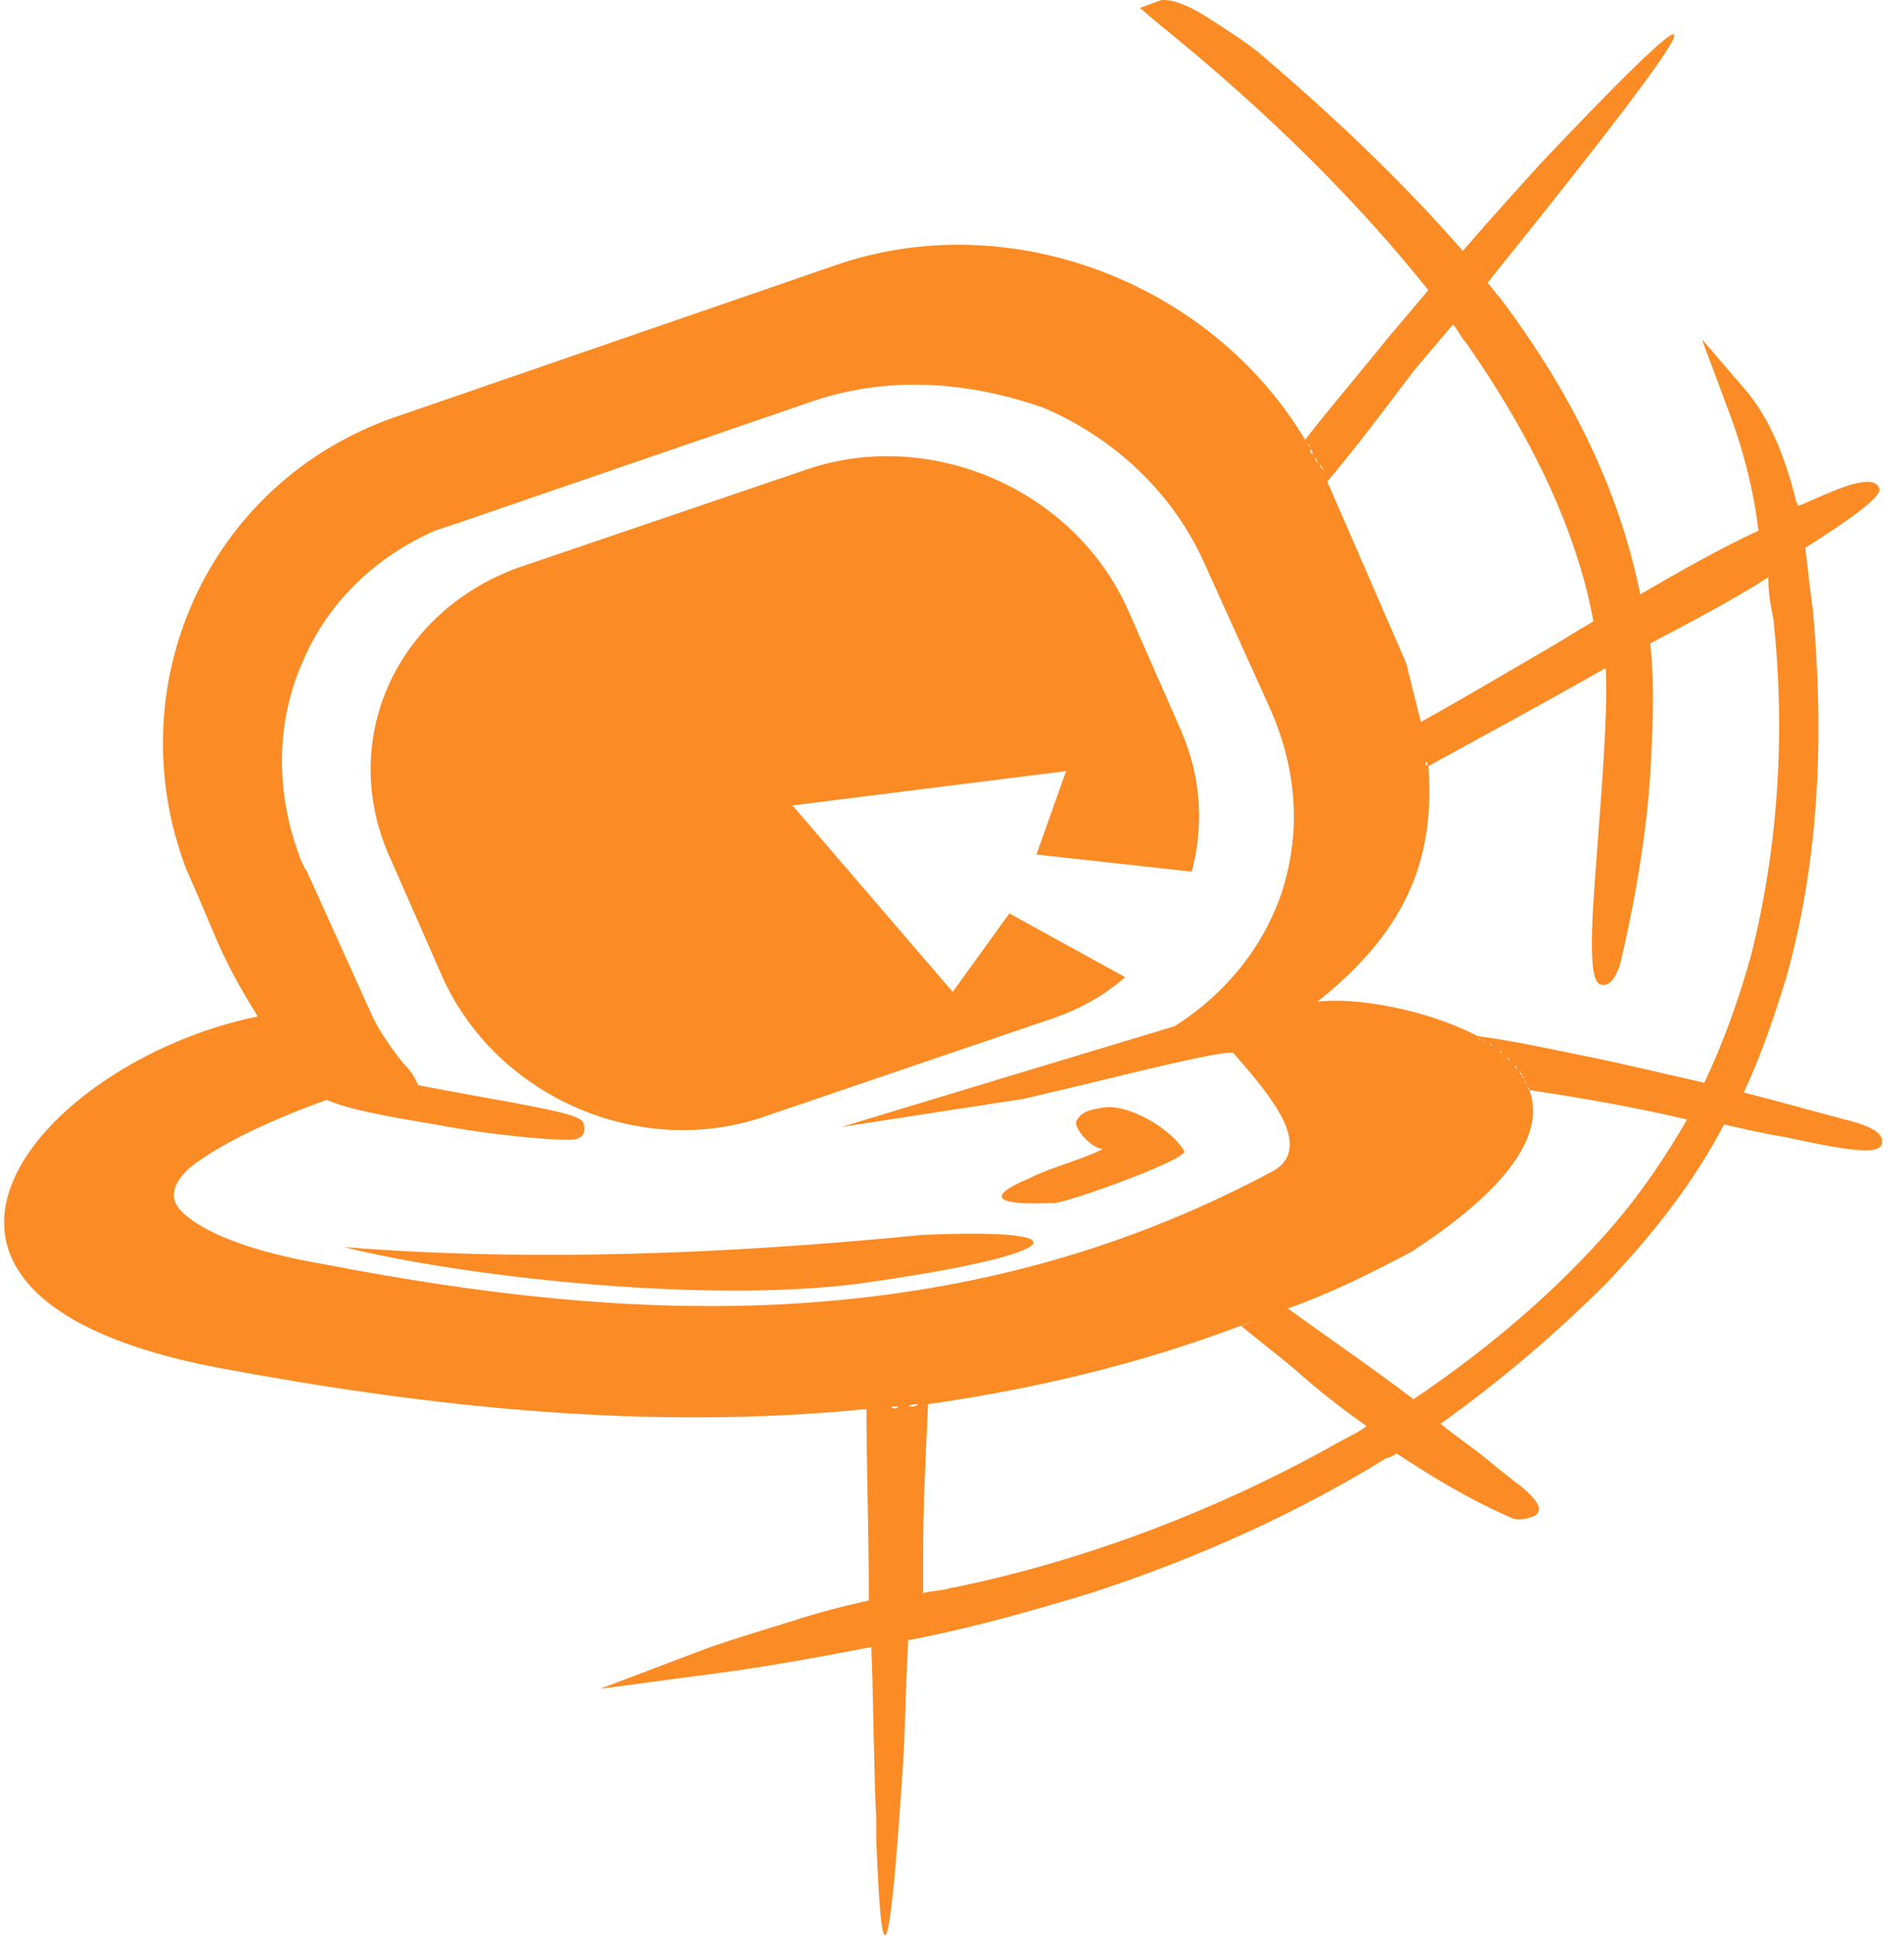 <svg width="61" height="62" viewBox="0 0 61 62" fill="none" xmlns="http://www.w3.org/2000/svg">
<path fill-rule="evenodd" clip-rule="evenodd" d="M12.599 13.378L26.732 8.506C32.338 6.542 38.812 9.056 41.812 14.085C42.602 13.064 43.549 11.964 44.497 10.785C44.892 10.314 45.365 9.764 45.76 9.292C43.628 6.62 40.786 3.713 37.075 0.727L36.522 0.255L37.154 0.02C37.391 -0.059 37.944 0.098 38.575 0.491C39.207 0.884 39.917 1.356 40.312 1.67C42.523 3.556 44.813 5.677 46.865 8.035C47.813 6.935 48.681 5.992 49.313 5.285C57.051 -2.888 53.103 2.298 47.655 9.056C47.813 9.214 47.892 9.371 48.05 9.528C50.182 12.357 51.84 15.5 52.55 19.036C53.892 18.25 55.156 17.543 56.34 16.993C56.182 15.736 55.866 14.4 55.314 12.985L54.524 10.864L55.945 12.514C56.735 13.457 57.209 14.714 57.524 15.972C57.524 16.05 57.603 16.129 57.603 16.207C57.998 16.05 58.314 15.893 58.709 15.736C59.656 15.343 60.13 15.343 60.209 15.657C60.288 15.893 59.34 16.6 57.84 17.543C57.919 18.25 57.998 18.957 58.077 19.508C58.472 23.829 58.235 27.759 57.209 31.373C56.814 32.63 56.419 33.809 55.866 34.988C56.814 35.224 57.919 35.538 59.103 35.852C60.051 36.088 60.367 36.324 60.288 36.638C60.209 37.031 58.946 36.795 57.13 36.402C56.577 36.324 55.945 36.167 55.235 36.01C54.287 37.817 53.024 39.467 51.445 41.117C49.866 42.689 48.129 44.182 46.155 45.596C46.629 45.989 47.102 46.303 47.497 46.618C47.971 47.011 48.366 47.325 48.681 47.561C49.471 48.19 49.55 48.582 48.681 48.661C48.602 48.661 48.523 48.661 48.366 48.582C47.102 48.032 45.918 47.325 44.734 46.539C44.655 46.618 44.497 46.696 44.418 46.696C41.733 48.347 38.575 49.84 34.943 51.018C33.127 51.568 31.233 52.118 29.18 52.511H29.101C29.022 53.611 29.022 54.869 28.943 56.283C28.469 63.67 28.232 63.12 28.074 58.876C28.074 58.798 28.074 58.641 28.074 58.248C27.995 56.755 27.995 54.869 27.916 52.747C26.258 53.062 24.6 53.376 22.784 53.611L19.231 54.083L22.547 52.826C23.179 52.59 24.206 52.276 25.232 51.961C26.179 51.647 27.127 51.411 27.837 51.254C27.837 49.132 27.759 46.854 27.759 45.125C20.653 45.832 13.626 45.046 6.915 43.789C-5.244 41.431 1.309 33.966 8.257 32.552C6.993 30.509 6.993 30.116 5.967 27.837C3.756 22.022 6.599 15.5 12.599 13.378ZM16.626 18.172L25.864 15.028C29.811 13.693 34.391 15.657 36.128 19.508L37.786 23.279C38.496 24.851 38.575 26.423 38.181 27.916L33.206 27.366L34.154 24.694L25.39 25.794L30.522 31.766L32.338 29.252L36.049 31.295C35.417 31.845 34.627 32.316 33.68 32.63L24.442 35.774C20.495 37.11 15.915 35.145 14.178 31.295L12.52 27.523C10.783 23.751 12.678 19.586 16.626 18.172ZM41.891 14.164C41.891 14.243 41.97 14.243 41.97 14.321C41.891 14.243 41.891 14.164 41.891 14.164ZM41.97 14.4C41.97 14.478 42.049 14.557 42.049 14.557C42.049 14.479 42.049 14.4 41.97 14.4ZM42.128 14.636C42.128 14.714 42.207 14.793 42.207 14.871C42.207 14.793 42.207 14.714 42.128 14.636ZM42.286 14.871C42.365 14.95 42.365 15.028 42.444 15.107C42.365 15.028 42.286 14.95 42.286 14.871ZM42.523 15.421L45.05 21.236C45.207 21.865 45.365 22.494 45.523 23.122C46.786 22.415 48.129 21.629 49.471 20.843C50.024 20.529 50.497 20.215 51.05 19.901C50.576 17.307 49.313 14.321 46.944 10.942C46.786 10.785 46.708 10.549 46.55 10.392L45.286 11.885C44.339 13.143 43.392 14.4 42.523 15.421ZM45.681 24.144C45.681 24.222 45.681 24.222 45.681 24.301C45.681 24.301 45.681 24.222 45.681 24.144ZM45.681 24.38C45.681 24.458 45.681 24.458 45.681 24.537C45.76 24.458 45.76 24.458 45.681 24.38ZM45.76 24.537C45.997 27.601 44.971 29.88 42.207 32.081C43.392 31.923 45.681 32.316 47.339 33.181C48.523 33.338 49.55 33.574 50.734 33.809C51.919 34.045 53.182 34.359 54.603 34.674C55.235 33.338 55.708 32.002 56.103 30.587C56.972 27.13 57.209 23.437 56.814 19.822C56.735 19.429 56.656 19.036 56.656 18.565V18.486C55.55 19.193 54.208 19.901 52.866 20.608C53.024 21.944 52.945 23.437 52.866 24.851C52.708 27.209 52.234 29.487 51.919 30.823C51.761 31.373 51.524 31.609 51.287 31.53C50.892 31.452 50.971 29.802 51.129 27.759C51.287 25.558 51.524 22.887 51.445 21.393C49.234 22.651 47.181 23.751 45.76 24.537ZM47.339 33.259C47.339 33.259 47.418 33.259 47.418 33.338C47.418 33.259 47.418 33.259 47.339 33.259ZM47.497 33.338C47.497 33.338 47.576 33.338 47.576 33.416C47.576 33.338 47.576 33.338 47.497 33.338ZM47.734 33.416L47.813 33.495C47.734 33.495 47.734 33.416 47.734 33.416ZM47.892 33.574L47.971 33.652C47.892 33.574 47.892 33.574 47.892 33.574ZM48.05 33.652L48.129 33.731C48.05 33.731 48.05 33.652 48.05 33.652ZM48.129 33.731L48.208 33.809C48.208 33.809 48.208 33.809 48.129 33.731ZM48.287 33.888L48.366 33.966C48.366 33.966 48.366 33.888 48.287 33.888ZM48.523 34.124C48.523 34.202 48.602 34.202 48.602 34.281C48.602 34.202 48.602 34.202 48.523 34.124ZM48.681 34.281C48.681 34.359 48.76 34.359 48.76 34.438C48.681 34.359 48.681 34.359 48.681 34.281ZM48.76 34.438C48.76 34.517 48.839 34.517 48.839 34.595C48.839 34.517 48.76 34.438 48.76 34.438ZM48.839 34.595C48.839 34.674 48.918 34.674 48.918 34.752C48.918 34.674 48.839 34.595 48.839 34.595ZM48.918 34.752C48.918 34.831 48.997 34.831 48.997 34.909C48.918 34.831 48.918 34.752 48.918 34.752ZM48.997 34.909C49.471 36.167 48.602 37.895 45.207 40.096C43.865 40.803 42.602 41.431 41.26 41.903C42.444 42.767 43.944 43.789 45.286 44.81C47.734 43.16 49.945 41.274 51.761 39.153C52.629 38.131 53.419 36.953 54.05 35.852C52.392 35.459 50.576 35.145 48.997 34.909ZM40.233 42.296C40.075 42.374 39.917 42.374 39.76 42.453C39.996 42.374 40.075 42.374 40.233 42.296ZM39.76 42.453C36.444 43.71 33.048 44.496 29.732 44.968C29.653 46.775 29.574 48.19 29.574 49.761V51.018C29.89 50.94 30.206 50.94 30.443 50.861C34.391 50.075 38.733 48.504 42.681 46.303C43.076 46.068 43.47 45.911 43.786 45.675C42.997 45.125 42.207 44.496 41.497 43.867C40.944 43.396 40.312 42.925 39.76 42.453ZM29.416 44.968C29.338 44.968 29.18 44.968 29.101 45.046C29.259 45.046 29.338 45.046 29.416 44.968ZM28.785 45.046C28.706 45.046 28.627 45.046 28.548 45.046C28.627 45.125 28.706 45.125 28.785 45.046ZM11.02 39.938C14.81 40.882 22.468 41.746 27.443 41.117C33.759 40.253 35.259 39.31 29.574 39.546C23.179 40.174 16.942 40.41 11.02 39.938ZM26.1 12.828L14.652 16.757C14.415 16.836 14.178 16.915 13.941 16.993C11.968 17.857 10.467 19.35 9.678 21.236C8.888 23.044 8.809 25.165 9.52 27.209C9.599 27.444 9.678 27.68 9.836 27.916L11.968 32.63C12.204 33.102 12.599 33.652 12.915 34.045C13.152 34.281 13.31 34.517 13.389 34.752C13.389 34.752 15.047 35.066 16.389 35.302C17.573 35.538 18.521 35.695 18.679 35.931C18.758 36.167 18.758 36.402 18.442 36.481C18.205 36.56 15.994 36.402 13.941 36.01C12.52 35.774 11.178 35.538 10.467 35.224C8.494 35.931 6.915 36.717 6.046 37.424C5.73 37.738 5.572 37.974 5.572 38.288C5.572 38.524 5.73 38.76 6.046 38.996C6.757 39.546 8.099 40.096 10.389 40.489C15.284 41.432 20.337 42.06 25.469 41.746C30.522 41.432 35.654 40.253 40.786 37.502C41.497 37.11 41.418 36.402 41.023 35.695C40.628 34.988 39.996 34.281 39.523 33.731C39.365 33.574 35.97 34.438 33.996 34.909C33.285 35.066 32.733 35.224 32.575 35.224L26.969 36.088L32.417 34.438L37.628 32.866C39.365 31.766 40.549 30.195 41.102 28.466C41.654 26.658 41.575 24.694 40.707 22.729L38.575 18.015C37.549 15.736 35.654 14.007 33.443 13.064C30.996 12.2 28.469 12.042 26.1 12.828ZM34.47 35.931C34.627 35.617 34.864 35.538 35.417 35.459C36.207 35.381 37.549 36.167 37.944 36.874C37.944 37.188 33.759 38.681 33.68 38.524C32.022 38.603 31.469 38.367 32.969 37.738C33.759 37.345 34.549 37.188 35.338 36.795C35.022 36.795 34.47 36.245 34.47 35.931Z" fill="#FB8B24"/>
</svg>
